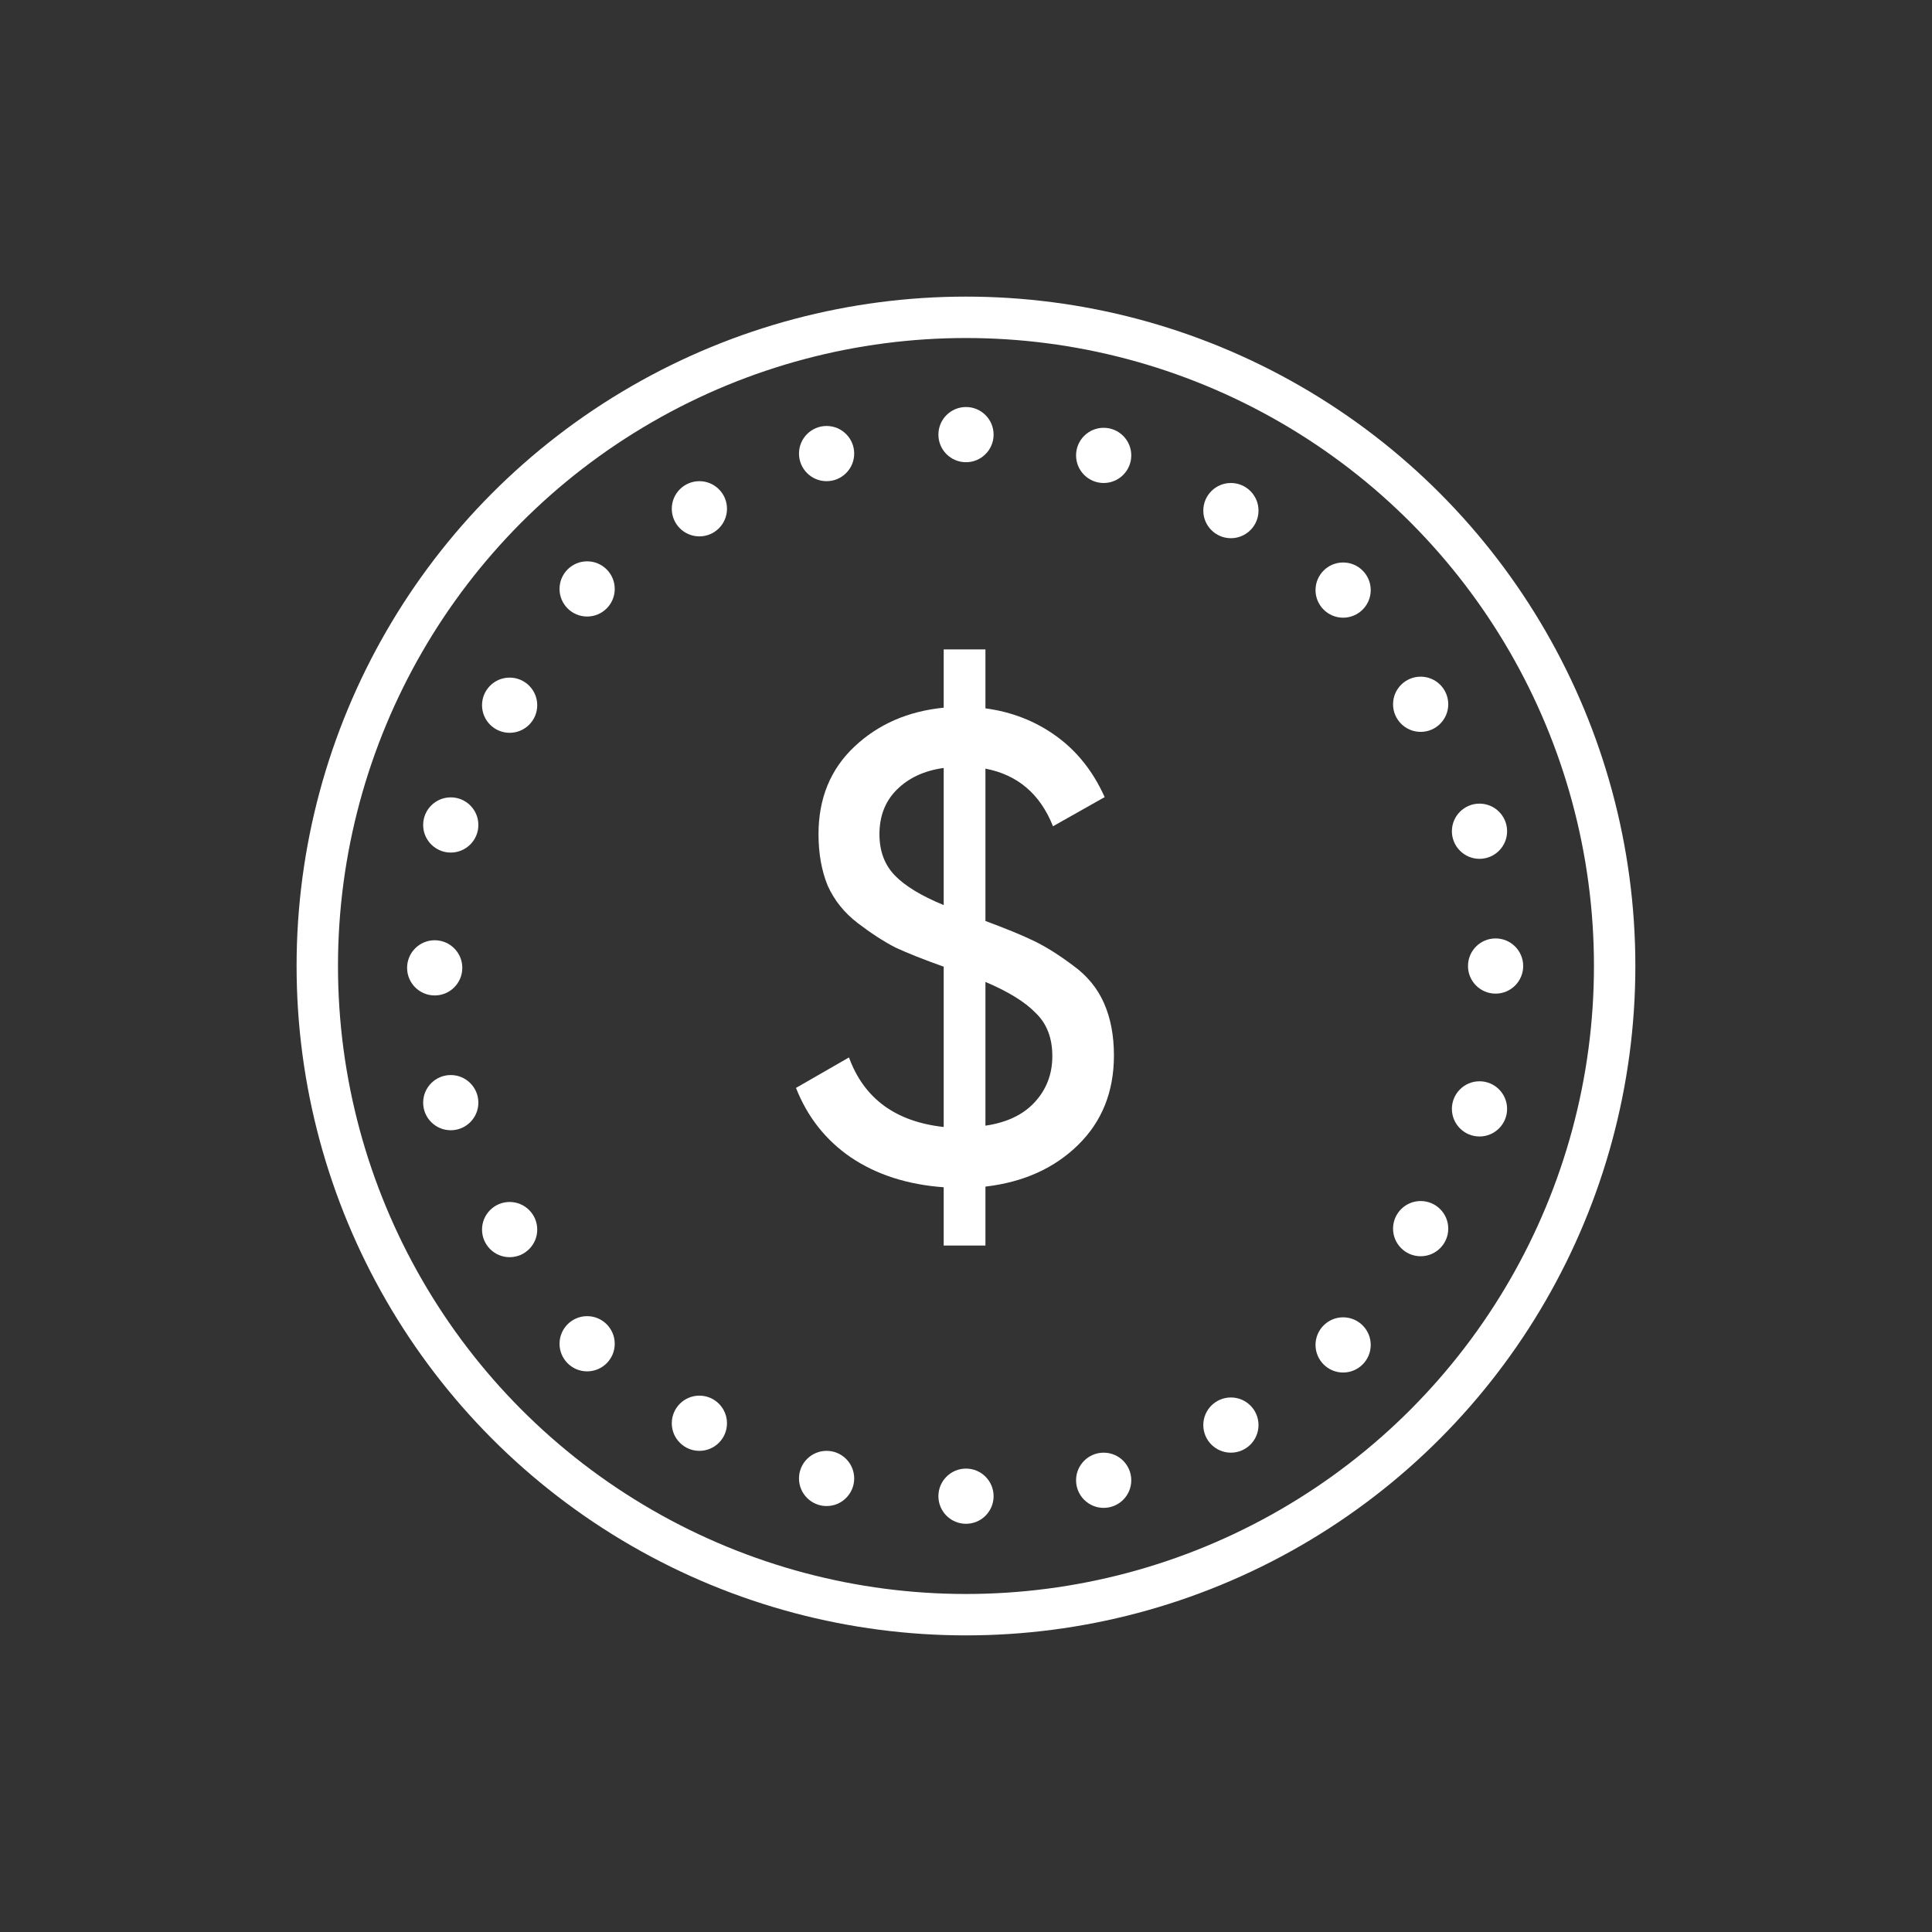 <svg width="70" height="70" viewBox="0 0 70 70" fill="none" xmlns="http://www.w3.org/2000/svg">
<rect x="0" y="0" width="70" height="70" fill="#333333" stroke="none"/>
<circle cx="51.473" cy="25.517" r="1" fill="white"/>
<circle cx="53.605" cy="30.117" r="1" fill="white"/>
<circle cx="54.188" cy="35.001" r="1" fill="white"/>
<circle cx="53.605" cy="40.177" r="1" fill="white"/>
<circle cx="51.473" cy="44.516" r="1" fill="white"/>
<path d="M40.36 38.241C40.36 39.553 39.928 40.633 39.064 41.481C38.2 42.329 37.08 42.833 35.704 42.993V45.129H34.192V43.017C32.88 42.921 31.76 42.561 30.832 41.937C29.92 41.313 29.256 40.473 28.84 39.417L30.76 38.313C31.304 39.801 32.448 40.641 34.192 40.833V35.025C33.472 34.769 32.888 34.537 32.44 34.329C32.008 34.105 31.552 33.809 31.072 33.441C30.592 33.073 30.232 32.625 29.992 32.097C29.768 31.553 29.656 30.929 29.656 30.225C29.656 28.929 30.088 27.873 30.952 27.057C31.816 26.241 32.896 25.769 34.192 25.641V23.529H35.704V25.665C36.664 25.793 37.52 26.129 38.272 26.673C39.024 27.217 39.608 27.953 40.024 28.881L38.152 29.937C37.688 28.769 36.872 28.073 35.704 27.849V33.369C36.44 33.641 37.024 33.881 37.456 34.089C37.888 34.297 38.36 34.593 38.872 34.977C39.384 35.345 39.76 35.801 40 36.345C40.24 36.889 40.36 37.521 40.36 38.241ZM31.864 30.225C31.864 30.833 32.048 31.329 32.416 31.713C32.784 32.097 33.376 32.457 34.192 32.793V27.825C33.488 27.921 32.92 28.185 32.488 28.617C32.072 29.033 31.864 29.569 31.864 30.225ZM35.704 40.785C36.472 40.673 37.064 40.393 37.48 39.945C37.912 39.481 38.128 38.921 38.128 38.265C38.128 37.609 37.928 37.089 37.528 36.705C37.144 36.305 36.536 35.929 35.704 35.577V40.785Z" fill="white"/>
<circle cx="34.999" cy="35" r="23.503" stroke="white" stroke-width="1.5"/>
<circle cx="35" cy="15.747" r="1" fill="white"/>
<circle cx="39.988" cy="16.5" r="1" fill="white"/>
<circle cx="44.598" cy="18.5" r="1" fill="white"/>
<circle cx="48.664" cy="21.38" r="1" fill="white"/>
<circle cx="48.664" cy="48.729" r="1" fill="white"/>
<circle cx="44.598" cy="51.633" r="1" fill="white"/>
<circle cx="39.988" cy="53.633" r="1" fill="white"/>
<circle cx="29.949" cy="53.567" r="1" transform="rotate(-180 29.949 53.567)" fill="white"/>
<circle cx="25.34" cy="51.567" r="1" transform="rotate(-180 25.34 51.567)" fill="white"/>
<circle cx="21.273" cy="48.687" r="1" transform="rotate(-180 21.273 48.687)" fill="white"/>
<circle cx="18.465" cy="44.55" r="1" transform="rotate(-180 18.465 44.55)" fill="white"/>
<circle cx="16.332" cy="39.951" r="1" transform="rotate(-180 16.332 39.951)" fill="white"/>
<circle cx="15.75" cy="35.067" r="1" transform="rotate(-180 15.75 35.067)" fill="white"/>
<circle cx="16.332" cy="29.89" r="1" transform="rotate(-180 16.332 29.89)" fill="white"/>
<circle cx="18.465" cy="25.551" r="1" transform="rotate(-180 18.465 25.551)" fill="white"/>
<circle cx="21.273" cy="21.338" r="1" transform="rotate(-180 21.273 21.338)" fill="white"/>
<circle cx="25.34" cy="18.434" r="1" transform="rotate(-180 25.34 18.434)" fill="white"/>
<circle cx="29.949" cy="16.434" r="1" transform="rotate(-180 29.949 16.434)" fill="white"/>
<circle cx="35" cy="54.21" r="1" fill="white"/>
</svg>
